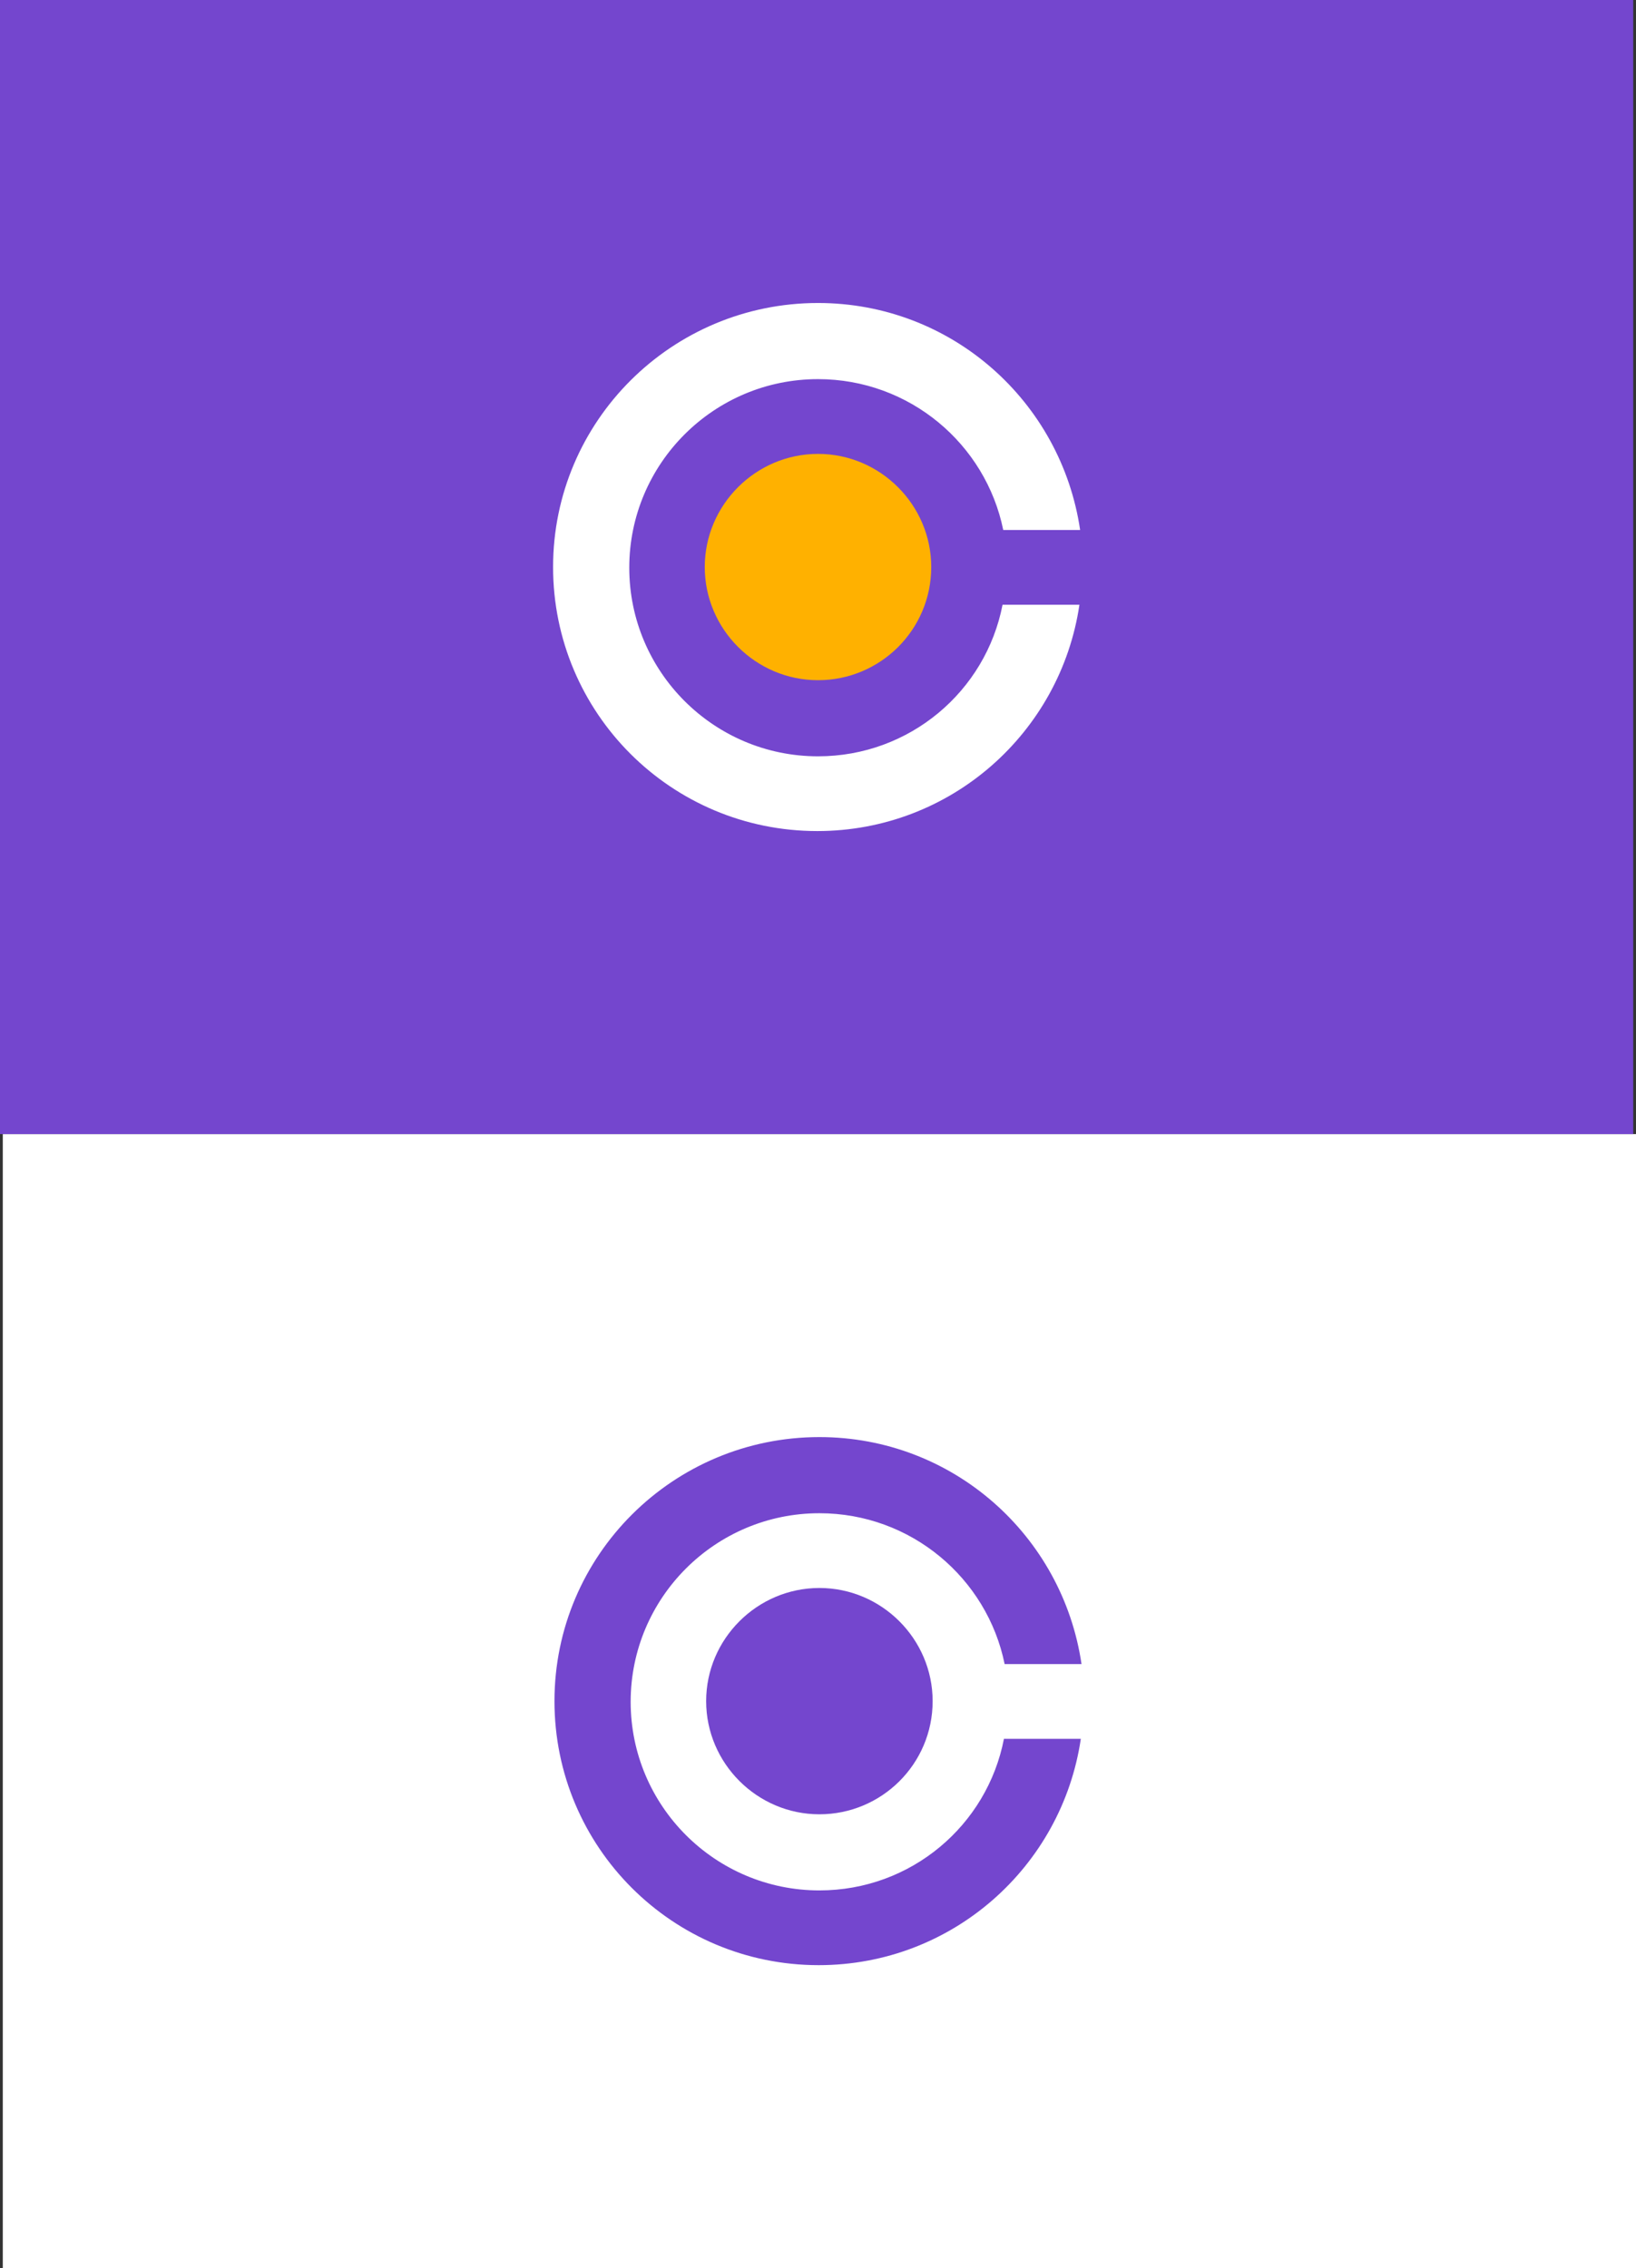 <svg xmlns="http://www.w3.org/2000/svg" id="Camada_2" viewBox="0 0 1081.85 1500"><rect x="0" y="0" width="1081.85" height="1500" fill="#333333" stroke="none"/><defs><style>.cls-3{fill:#7446ce}</style></defs><g id="Camada_1-2"><path d="M1.85 750h1080v750H1.85z" style="fill:#fff"/><path d="M0 0h1080v750H0z" class="cls-3"/><path d="M365.74 375c0 96.54 78.12 174.6 174.72 174.6 88.29 0 160.86-65.13 173.34-149.66h-50.84c-11.09 57.28-61.47 100.23-122.03 100.23-68.88 0-124.81-55.89-124.81-124.72s55.93-124.72 124.81-124.72c60.55 0 110.94 42.96 122.49 99.77h50.84c-12.48-84.99-85.05-150.12-173.33-150.12-96.61 0-175.19 78.06-175.19 174.6Z" style="fill:#fff;fill-rule:evenodd"/><path d="M615.81 375c0 41.57-33.74 74.83-74.88 74.83s-74.89-33.72-74.89-74.83 33.74-74.83 74.89-74.83 74.88 33.72 74.88 74.83Z" style="fill:#ffb100"/><path d="M366.66 1125c0 96.54 78.12 174.6 174.72 174.6 88.29 0 160.86-65.13 173.34-149.66h-50.84c-11.09 57.28-61.47 100.23-122.03 100.23-68.88 0-124.81-55.89-124.81-124.72s55.93-124.72 124.81-124.72c60.55 0 110.94 42.96 122.49 99.77h50.84c-12.48-84.99-85.05-150.12-173.33-150.12-96.61 0-175.19 78.06-175.19 174.6Z" style="fill:#7446ce;fill-rule:evenodd"/><path d="M616.73 1125c0 41.57-33.74 74.83-74.88 74.83s-74.89-33.72-74.89-74.83 33.74-74.83 74.89-74.83 74.88 33.72 74.88 74.83Z" class="cls-3"/></g></svg>